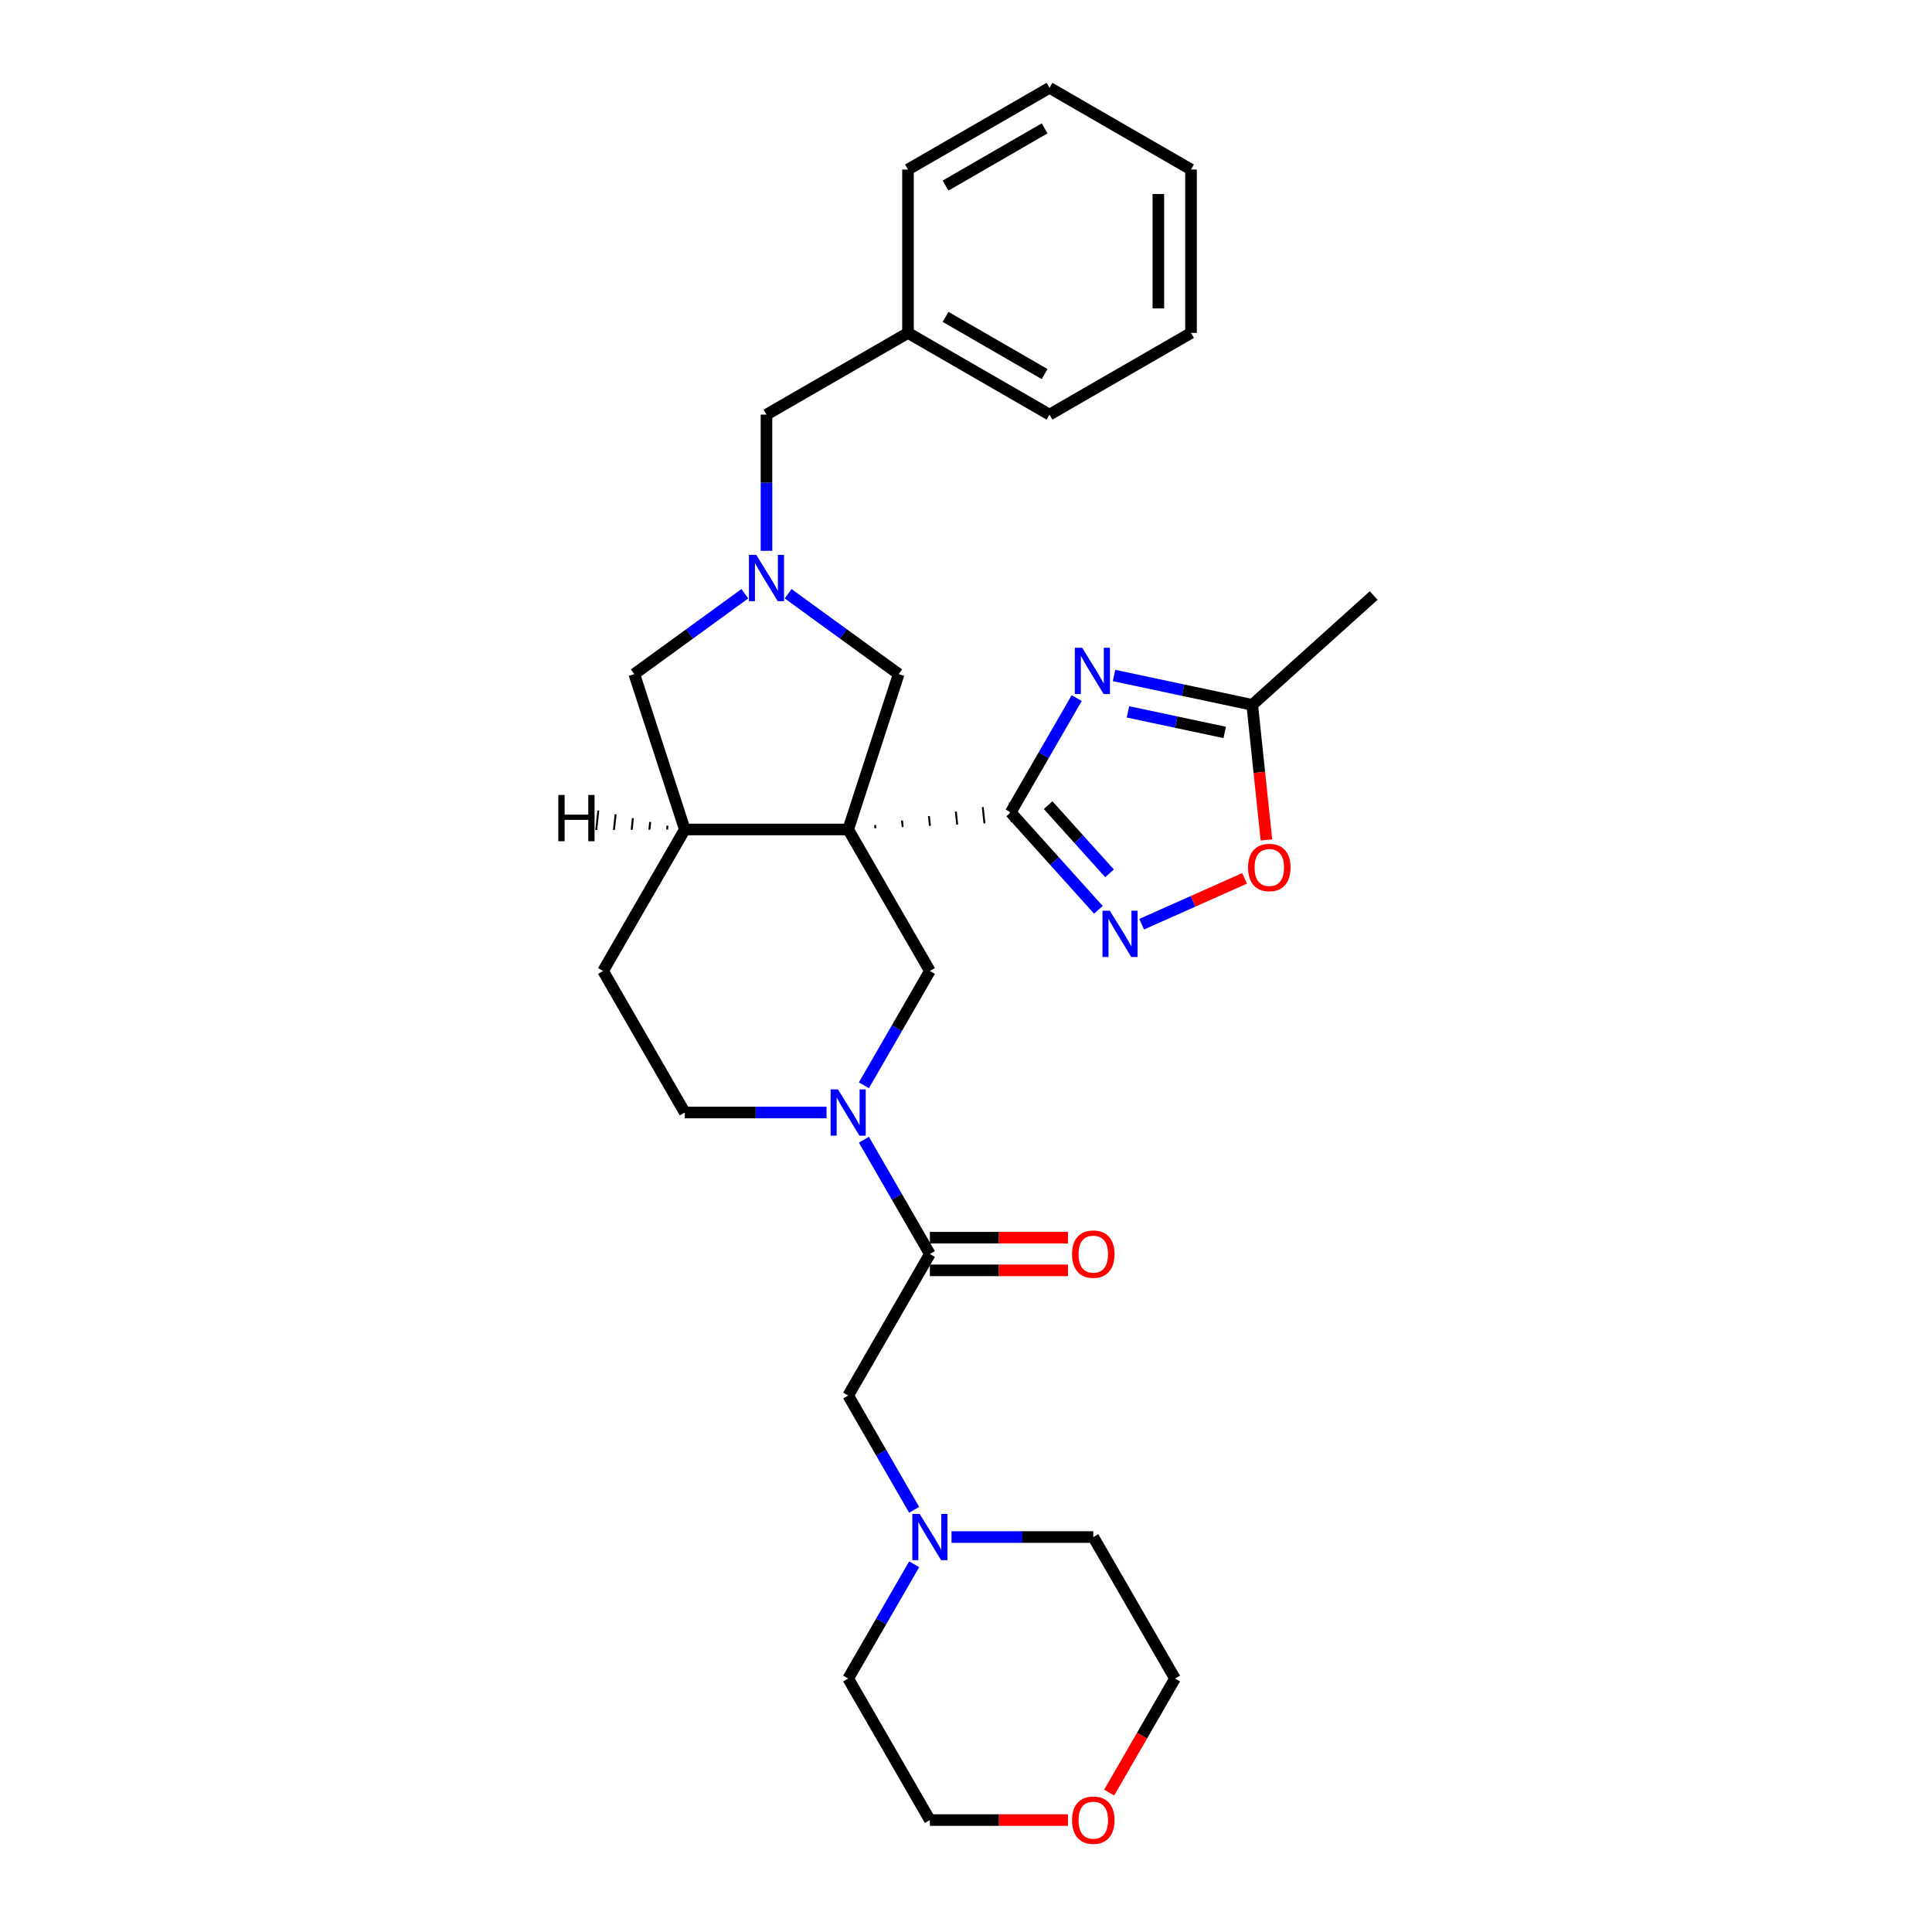 <?xml version='1.0' encoding='iso-8859-1'?>
<svg version='1.1' baseProfile='full'
              xmlns='http://www.w3.org/2000/svg'
                      xmlns:rdkit='http://www.rdkit.org/xml'
                      xmlns:xlink='http://www.w3.org/1999/xlink'
                  xml:space='preserve'
width='1000px' height='1000px' viewBox='0 0 1000 1000'>
<!-- END OF HEADER -->
<rect style='opacity:1.0;fill:#FFFFFF;stroke:none' width='1000' height='1000' x='0' y='0'> </rect>
<path class='bond-0' d='M 453.127,428.706 L 452.95,427.024' style='fill:none;fill-rule:evenodd;stroke:#000000;stroke-width:1.0px;stroke-linecap:butt;stroke-linejoin:miter;stroke-opacity:1' />
<path class='bond-0' d='M 467.235,428.074 L 466.881,424.709' style='fill:none;fill-rule:evenodd;stroke:#000000;stroke-width:1.0px;stroke-linecap:butt;stroke-linejoin:miter;stroke-opacity:1' />
<path class='bond-0' d='M 481.342,427.441 L 480.812,422.394' style='fill:none;fill-rule:evenodd;stroke:#000000;stroke-width:1.0px;stroke-linecap:butt;stroke-linejoin:miter;stroke-opacity:1' />
<path class='bond-0' d='M 495.449,426.809 L 494.742,420.08' style='fill:none;fill-rule:evenodd;stroke:#000000;stroke-width:1.0px;stroke-linecap:butt;stroke-linejoin:miter;stroke-opacity:1' />
<path class='bond-0' d='M 509.557,426.177 L 508.673,417.765' style='fill:none;fill-rule:evenodd;stroke:#000000;stroke-width:1.0px;stroke-linecap:butt;stroke-linejoin:miter;stroke-opacity:1' />
<path class='bond-0' d='M 523.664,425.544 L 522.603,415.451' style='fill:none;fill-rule:evenodd;stroke:#000000;stroke-width:1.0px;stroke-linecap:butt;stroke-linejoin:miter;stroke-opacity:1' />
<path class='bond-4' d='M 439.02,429.338 L 481.308,502.584' style='fill:none;fill-rule:evenodd;stroke:#000000;stroke-width:6px;stroke-linecap:butt;stroke-linejoin:miter;stroke-opacity:1' />
<path class='bond-7' d='M 439.02,429.338 L 354.442,429.338' style='fill:none;fill-rule:evenodd;stroke:#000000;stroke-width:6px;stroke-linecap:butt;stroke-linejoin:miter;stroke-opacity:1' />
<path class='bond-9' d='M 439.02,429.338 L 465.156,348.9' style='fill:none;fill-rule:evenodd;stroke:#000000;stroke-width:6px;stroke-linecap:butt;stroke-linejoin:miter;stroke-opacity:1' />
<path class='bond-1' d='M 523.134,420.497 L 540.211,390.92' style='fill:none;fill-rule:evenodd;stroke:#000000;stroke-width:6px;stroke-linecap:butt;stroke-linejoin:miter;stroke-opacity:1' />
<path class='bond-1' d='M 540.211,390.92 L 557.287,361.342' style='fill:none;fill-rule:evenodd;stroke:#0000FF;stroke-width:6px;stroke-linecap:butt;stroke-linejoin:miter;stroke-opacity:1' />
<path class='bond-2' d='M 523.134,420.497 L 545.831,445.706' style='fill:none;fill-rule:evenodd;stroke:#000000;stroke-width:6px;stroke-linecap:butt;stroke-linejoin:miter;stroke-opacity:1' />
<path class='bond-2' d='M 545.831,445.706 L 568.529,470.914' style='fill:none;fill-rule:evenodd;stroke:#0000FF;stroke-width:6px;stroke-linecap:butt;stroke-linejoin:miter;stroke-opacity:1' />
<path class='bond-2' d='M 542.514,416.741 L 558.402,434.387' style='fill:none;fill-rule:evenodd;stroke:#000000;stroke-width:6px;stroke-linecap:butt;stroke-linejoin:miter;stroke-opacity:1' />
<path class='bond-2' d='M 558.402,434.387 L 574.29,452.033' style='fill:none;fill-rule:evenodd;stroke:#0000FF;stroke-width:6px;stroke-linecap:butt;stroke-linejoin:miter;stroke-opacity:1' />
<path class='bond-8' d='M 576.621,349.631 L 612.386,357.234' style='fill:none;fill-rule:evenodd;stroke:#0000FF;stroke-width:6px;stroke-linecap:butt;stroke-linejoin:miter;stroke-opacity:1' />
<path class='bond-8' d='M 612.386,357.234 L 648.152,364.836' style='fill:none;fill-rule:evenodd;stroke:#000000;stroke-width:6px;stroke-linecap:butt;stroke-linejoin:miter;stroke-opacity:1' />
<path class='bond-8' d='M 583.833,368.458 L 608.869,373.78' style='fill:none;fill-rule:evenodd;stroke:#0000FF;stroke-width:6px;stroke-linecap:butt;stroke-linejoin:miter;stroke-opacity:1' />
<path class='bond-8' d='M 608.869,373.78 L 633.905,379.101' style='fill:none;fill-rule:evenodd;stroke:#000000;stroke-width:6px;stroke-linecap:butt;stroke-linejoin:miter;stroke-opacity:1' />
<path class='bond-10' d='M 590.925,478.365 L 617.557,466.508' style='fill:none;fill-rule:evenodd;stroke:#0000FF;stroke-width:6px;stroke-linecap:butt;stroke-linejoin:miter;stroke-opacity:1' />
<path class='bond-10' d='M 617.557,466.508 L 644.189,454.65' style='fill:none;fill-rule:evenodd;stroke:#FF0000;stroke-width:6px;stroke-linecap:butt;stroke-linejoin:miter;stroke-opacity:1' />
<path class='bond-3' d='M 447.155,561.74 L 464.232,532.162' style='fill:none;fill-rule:evenodd;stroke:#0000FF;stroke-width:6px;stroke-linecap:butt;stroke-linejoin:miter;stroke-opacity:1' />
<path class='bond-3' d='M 464.232,532.162 L 481.308,502.584' style='fill:none;fill-rule:evenodd;stroke:#000000;stroke-width:6px;stroke-linecap:butt;stroke-linejoin:miter;stroke-opacity:1' />
<path class='bond-6' d='M 447.155,589.921 L 464.232,619.499' style='fill:none;fill-rule:evenodd;stroke:#0000FF;stroke-width:6px;stroke-linecap:butt;stroke-linejoin:miter;stroke-opacity:1' />
<path class='bond-6' d='M 464.232,619.499 L 481.308,649.077' style='fill:none;fill-rule:evenodd;stroke:#000000;stroke-width:6px;stroke-linecap:butt;stroke-linejoin:miter;stroke-opacity:1' />
<path class='bond-31' d='M 427.822,575.831 L 391.132,575.831' style='fill:none;fill-rule:evenodd;stroke:#0000FF;stroke-width:6px;stroke-linecap:butt;stroke-linejoin:miter;stroke-opacity:1' />
<path class='bond-31' d='M 391.132,575.831 L 354.442,575.831' style='fill:none;fill-rule:evenodd;stroke:#000000;stroke-width:6px;stroke-linecap:butt;stroke-linejoin:miter;stroke-opacity:1' />
<path class='bond-5' d='M 407.929,307.323 L 436.542,328.112' style='fill:none;fill-rule:evenodd;stroke:#0000FF;stroke-width:6px;stroke-linecap:butt;stroke-linejoin:miter;stroke-opacity:1' />
<path class='bond-5' d='M 436.542,328.112 L 465.156,348.9' style='fill:none;fill-rule:evenodd;stroke:#000000;stroke-width:6px;stroke-linecap:butt;stroke-linejoin:miter;stroke-opacity:1' />
<path class='bond-17' d='M 396.731,285.096 L 396.731,249.853' style='fill:none;fill-rule:evenodd;stroke:#0000FF;stroke-width:6px;stroke-linecap:butt;stroke-linejoin:miter;stroke-opacity:1' />
<path class='bond-17' d='M 396.731,249.853 L 396.731,214.609' style='fill:none;fill-rule:evenodd;stroke:#000000;stroke-width:6px;stroke-linecap:butt;stroke-linejoin:miter;stroke-opacity:1' />
<path class='bond-30' d='M 385.533,307.323 L 356.92,328.112' style='fill:none;fill-rule:evenodd;stroke:#0000FF;stroke-width:6px;stroke-linecap:butt;stroke-linejoin:miter;stroke-opacity:1' />
<path class='bond-30' d='M 356.92,328.112 L 328.306,348.9' style='fill:none;fill-rule:evenodd;stroke:#000000;stroke-width:6px;stroke-linecap:butt;stroke-linejoin:miter;stroke-opacity:1' />
<path class='bond-13' d='M 481.308,649.077 L 439.02,722.323' style='fill:none;fill-rule:evenodd;stroke:#000000;stroke-width:6px;stroke-linecap:butt;stroke-linejoin:miter;stroke-opacity:1' />
<path class='bond-15' d='M 481.308,657.535 L 517.042,657.535' style='fill:none;fill-rule:evenodd;stroke:#000000;stroke-width:6px;stroke-linecap:butt;stroke-linejoin:miter;stroke-opacity:1' />
<path class='bond-15' d='M 517.042,657.535 L 552.776,657.535' style='fill:none;fill-rule:evenodd;stroke:#FF0000;stroke-width:6px;stroke-linecap:butt;stroke-linejoin:miter;stroke-opacity:1' />
<path class='bond-15' d='M 481.308,640.619 L 517.042,640.619' style='fill:none;fill-rule:evenodd;stroke:#000000;stroke-width:6px;stroke-linecap:butt;stroke-linejoin:miter;stroke-opacity:1' />
<path class='bond-15' d='M 517.042,640.619 L 552.776,640.619' style='fill:none;fill-rule:evenodd;stroke:#FF0000;stroke-width:6px;stroke-linecap:butt;stroke-linejoin:miter;stroke-opacity:1' />
<path class='bond-11' d='M 354.442,429.338 L 328.306,348.9' style='fill:none;fill-rule:evenodd;stroke:#000000;stroke-width:6px;stroke-linecap:butt;stroke-linejoin:miter;stroke-opacity:1' />
<path class='bond-16' d='M 354.442,429.338 L 312.153,502.584' style='fill:none;fill-rule:evenodd;stroke:#000000;stroke-width:6px;stroke-linecap:butt;stroke-linejoin:miter;stroke-opacity:1' />
<path class='bond-35' d='M 345.489,427.377 L 345.277,429.395' style='fill:none;fill-rule:evenodd;stroke:#000000;stroke-width:1.0px;stroke-linecap:butt;stroke-linejoin:miter;stroke-opacity:1' />
<path class='bond-35' d='M 336.536,425.415 L 336.112,429.453' style='fill:none;fill-rule:evenodd;stroke:#000000;stroke-width:1.0px;stroke-linecap:butt;stroke-linejoin:miter;stroke-opacity:1' />
<path class='bond-35' d='M 327.583,423.454 L 326.947,429.51' style='fill:none;fill-rule:evenodd;stroke:#000000;stroke-width:1.0px;stroke-linecap:butt;stroke-linejoin:miter;stroke-opacity:1' />
<path class='bond-35' d='M 318.63,421.492 L 317.782,429.567' style='fill:none;fill-rule:evenodd;stroke:#000000;stroke-width:1.0px;stroke-linecap:butt;stroke-linejoin:miter;stroke-opacity:1' />
<path class='bond-35' d='M 309.677,419.531 L 308.616,429.624' style='fill:none;fill-rule:evenodd;stroke:#000000;stroke-width:1.0px;stroke-linecap:butt;stroke-linejoin:miter;stroke-opacity:1' />
<path class='bond-22' d='M 648.152,364.836 L 711.005,308.243' style='fill:none;fill-rule:evenodd;stroke:#000000;stroke-width:6px;stroke-linecap:butt;stroke-linejoin:miter;stroke-opacity:1' />
<path class='bond-32' d='M 648.152,364.836 L 651.825,399.78' style='fill:none;fill-rule:evenodd;stroke:#000000;stroke-width:6px;stroke-linecap:butt;stroke-linejoin:miter;stroke-opacity:1' />
<path class='bond-32' d='M 651.825,399.78 L 655.497,434.724' style='fill:none;fill-rule:evenodd;stroke:#FF0000;stroke-width:6px;stroke-linecap:butt;stroke-linejoin:miter;stroke-opacity:1' />
<path class='bond-12' d='M 473.173,781.479 L 456.096,751.901' style='fill:none;fill-rule:evenodd;stroke:#0000FF;stroke-width:6px;stroke-linecap:butt;stroke-linejoin:miter;stroke-opacity:1' />
<path class='bond-12' d='M 456.096,751.901 L 439.02,722.323' style='fill:none;fill-rule:evenodd;stroke:#000000;stroke-width:6px;stroke-linecap:butt;stroke-linejoin:miter;stroke-opacity:1' />
<path class='bond-20' d='M 492.506,795.569 L 529.196,795.569' style='fill:none;fill-rule:evenodd;stroke:#0000FF;stroke-width:6px;stroke-linecap:butt;stroke-linejoin:miter;stroke-opacity:1' />
<path class='bond-20' d='M 529.196,795.569 L 565.886,795.569' style='fill:none;fill-rule:evenodd;stroke:#000000;stroke-width:6px;stroke-linecap:butt;stroke-linejoin:miter;stroke-opacity:1' />
<path class='bond-21' d='M 473.173,809.66 L 456.096,839.238' style='fill:none;fill-rule:evenodd;stroke:#0000FF;stroke-width:6px;stroke-linecap:butt;stroke-linejoin:miter;stroke-opacity:1' />
<path class='bond-21' d='M 456.096,839.238 L 439.02,868.816' style='fill:none;fill-rule:evenodd;stroke:#000000;stroke-width:6px;stroke-linecap:butt;stroke-linejoin:miter;stroke-opacity:1' />
<path class='bond-14' d='M 354.442,575.831 L 312.153,502.584' style='fill:none;fill-rule:evenodd;stroke:#000000;stroke-width:6px;stroke-linecap:butt;stroke-linejoin:miter;stroke-opacity:1' />
<path class='bond-19' d='M 396.731,214.609 L 469.977,172.321' style='fill:none;fill-rule:evenodd;stroke:#000000;stroke-width:6px;stroke-linecap:butt;stroke-linejoin:miter;stroke-opacity:1' />
<path class='bond-18' d='M 552.776,942.062 L 517.042,942.062' style='fill:none;fill-rule:evenodd;stroke:#FF0000;stroke-width:6px;stroke-linecap:butt;stroke-linejoin:miter;stroke-opacity:1' />
<path class='bond-18' d='M 517.042,942.062 L 481.308,942.062' style='fill:none;fill-rule:evenodd;stroke:#000000;stroke-width:6px;stroke-linecap:butt;stroke-linejoin:miter;stroke-opacity:1' />
<path class='bond-34' d='M 574.099,927.836 L 591.137,898.326' style='fill:none;fill-rule:evenodd;stroke:#FF0000;stroke-width:6px;stroke-linecap:butt;stroke-linejoin:miter;stroke-opacity:1' />
<path class='bond-34' d='M 591.137,898.326 L 608.175,868.816' style='fill:none;fill-rule:evenodd;stroke:#000000;stroke-width:6px;stroke-linecap:butt;stroke-linejoin:miter;stroke-opacity:1' />
<path class='bond-25' d='M 469.977,172.321 L 543.223,214.609' style='fill:none;fill-rule:evenodd;stroke:#000000;stroke-width:6px;stroke-linecap:butt;stroke-linejoin:miter;stroke-opacity:1' />
<path class='bond-25' d='M 489.422,164.015 L 540.694,193.617' style='fill:none;fill-rule:evenodd;stroke:#000000;stroke-width:6px;stroke-linecap:butt;stroke-linejoin:miter;stroke-opacity:1' />
<path class='bond-26' d='M 469.977,172.321 L 469.977,87.743' style='fill:none;fill-rule:evenodd;stroke:#000000;stroke-width:6px;stroke-linecap:butt;stroke-linejoin:miter;stroke-opacity:1' />
<path class='bond-23' d='M 565.886,795.569 L 608.175,868.816' style='fill:none;fill-rule:evenodd;stroke:#000000;stroke-width:6px;stroke-linecap:butt;stroke-linejoin:miter;stroke-opacity:1' />
<path class='bond-24' d='M 439.02,868.816 L 481.308,942.062' style='fill:none;fill-rule:evenodd;stroke:#000000;stroke-width:6px;stroke-linecap:butt;stroke-linejoin:miter;stroke-opacity:1' />
<path class='bond-28' d='M 543.223,214.609 L 616.47,172.321' style='fill:none;fill-rule:evenodd;stroke:#000000;stroke-width:6px;stroke-linecap:butt;stroke-linejoin:miter;stroke-opacity:1' />
<path class='bond-27' d='M 469.977,87.743 L 543.223,45.455' style='fill:none;fill-rule:evenodd;stroke:#000000;stroke-width:6px;stroke-linecap:butt;stroke-linejoin:miter;stroke-opacity:1' />
<path class='bond-27' d='M 489.422,96.049 L 540.694,66.447' style='fill:none;fill-rule:evenodd;stroke:#000000;stroke-width:6px;stroke-linecap:butt;stroke-linejoin:miter;stroke-opacity:1' />
<path class='bond-29' d='M 543.223,45.455 L 616.47,87.743' style='fill:none;fill-rule:evenodd;stroke:#000000;stroke-width:6px;stroke-linecap:butt;stroke-linejoin:miter;stroke-opacity:1' />
<path class='bond-33' d='M 616.47,172.321 L 616.47,87.743' style='fill:none;fill-rule:evenodd;stroke:#000000;stroke-width:6px;stroke-linecap:butt;stroke-linejoin:miter;stroke-opacity:1' />
<path class='bond-33' d='M 599.554,159.634 L 599.554,100.43' style='fill:none;fill-rule:evenodd;stroke:#000000;stroke-width:6px;stroke-linecap:butt;stroke-linejoin:miter;stroke-opacity:1' />
<path  class='atom-2' d='M 560.128 335.275
L 567.977 347.962
Q 568.755 349.213, 570.007 351.48
Q 571.258 353.747, 571.326 353.882
L 571.326 335.275
L 574.506 335.275
L 574.506 359.227
L 571.225 359.227
L 562.801 345.357
Q 561.82 343.733, 560.771 341.872
Q 559.756 340.011, 559.451 339.436
L 559.451 359.227
L 556.339 359.227
L 556.339 335.275
L 560.128 335.275
' fill='#0000FF'/>
<path  class='atom-3' d='M 574.433 471.375
L 582.281 484.061
Q 583.06 485.313, 584.311 487.58
Q 585.563 489.846, 585.631 489.982
L 585.631 471.375
L 588.811 471.375
L 588.811 495.327
L 585.529 495.327
L 577.105 481.456
Q 576.124 479.832, 575.075 477.972
Q 574.06 476.111, 573.756 475.536
L 573.756 495.327
L 570.644 495.327
L 570.644 471.375
L 574.433 471.375
' fill='#0000FF'/>
<path  class='atom-4' d='M 433.725 563.855
L 441.574 576.541
Q 442.352 577.793, 443.604 580.06
Q 444.856 582.326, 444.923 582.462
L 444.923 563.855
L 448.103 563.855
L 448.103 587.807
L 444.822 587.807
L 436.398 573.936
Q 435.417 572.312, 434.368 570.452
Q 433.353 568.591, 433.048 568.016
L 433.048 587.807
L 429.936 587.807
L 429.936 563.855
L 433.725 563.855
' fill='#0000FF'/>
<path  class='atom-6' d='M 391.436 287.211
L 399.285 299.897
Q 400.063 301.149, 401.315 303.416
Q 402.567 305.682, 402.634 305.818
L 402.634 287.211
L 405.815 287.211
L 405.815 311.163
L 402.533 311.163
L 394.109 297.292
Q 393.128 295.668, 392.079 293.808
Q 391.064 291.947, 390.76 291.372
L 390.76 311.163
L 387.647 311.163
L 387.647 287.211
L 391.436 287.211
' fill='#0000FF'/>
<path  class='atom-11' d='M 645.997 449.018
Q 645.997 443.266, 648.839 440.052
Q 651.681 436.839, 656.993 436.839
Q 662.304 436.839, 665.146 440.052
Q 667.988 443.266, 667.988 449.018
Q 667.988 454.837, 665.112 458.152
Q 662.236 461.434, 656.993 461.434
Q 651.715 461.434, 648.839 458.152
Q 645.997 454.87, 645.997 449.018
M 656.993 458.727
Q 660.646 458.727, 662.608 456.291
Q 664.604 453.822, 664.604 449.018
Q 664.604 444.315, 662.608 441.947
Q 660.646 439.545, 656.993 439.545
Q 653.339 439.545, 651.343 441.913
Q 649.381 444.281, 649.381 449.018
Q 649.381 453.856, 651.343 456.291
Q 653.339 458.727, 656.993 458.727
' fill='#FF0000'/>
<path  class='atom-13' d='M 476.014 783.593
L 483.863 796.28
Q 484.641 797.532, 485.892 799.798
Q 487.144 802.065, 487.212 802.2
L 487.212 783.593
L 490.392 783.593
L 490.392 807.546
L 487.11 807.546
L 478.686 793.675
Q 477.705 792.051, 476.657 790.19
Q 475.642 788.33, 475.337 787.754
L 475.337 807.546
L 472.225 807.546
L 472.225 783.593
L 476.014 783.593
' fill='#0000FF'/>
<path  class='atom-16' d='M 554.891 649.145
Q 554.891 643.393, 557.733 640.179
Q 560.574 636.965, 565.886 636.965
Q 571.197 636.965, 574.039 640.179
Q 576.881 643.393, 576.881 649.145
Q 576.881 654.964, 574.005 658.279
Q 571.13 661.561, 565.886 661.561
Q 560.608 661.561, 557.733 658.279
Q 554.891 654.997, 554.891 649.145
M 565.886 658.854
Q 569.54 658.854, 571.502 656.418
Q 573.498 653.949, 573.498 649.145
Q 573.498 644.442, 571.502 642.074
Q 569.54 639.672, 565.886 639.672
Q 562.232 639.672, 560.236 642.04
Q 558.274 644.408, 558.274 649.145
Q 558.274 653.982, 560.236 656.418
Q 562.232 658.854, 565.886 658.854
' fill='#FF0000'/>
<path  class='atom-19' d='M 554.891 942.129
Q 554.891 936.378, 557.733 933.164
Q 560.574 929.95, 565.886 929.95
Q 571.197 929.95, 574.039 933.164
Q 576.881 936.378, 576.881 942.129
Q 576.881 947.948, 574.005 951.264
Q 571.13 954.545, 565.886 954.545
Q 560.608 954.545, 557.733 951.264
Q 554.891 947.982, 554.891 942.129
M 565.886 951.839
Q 569.54 951.839, 571.502 949.403
Q 573.498 946.933, 573.498 942.129
Q 573.498 937.427, 571.502 935.059
Q 569.54 932.657, 565.886 932.657
Q 562.232 932.657, 560.236 935.025
Q 558.274 937.393, 558.274 942.129
Q 558.274 946.967, 560.236 949.403
Q 562.232 951.839, 565.886 951.839
' fill='#FF0000'/>
<path  class='atom-31' d='M 288.995 411.468
L 292.243 411.468
L 292.243 421.651
L 304.49 421.651
L 304.49 411.468
L 307.737 411.468
L 307.737 435.421
L 304.49 435.421
L 304.49 424.358
L 292.243 424.358
L 292.243 435.421
L 288.995 435.421
L 288.995 411.468
' fill='#000000'/>
</svg>
